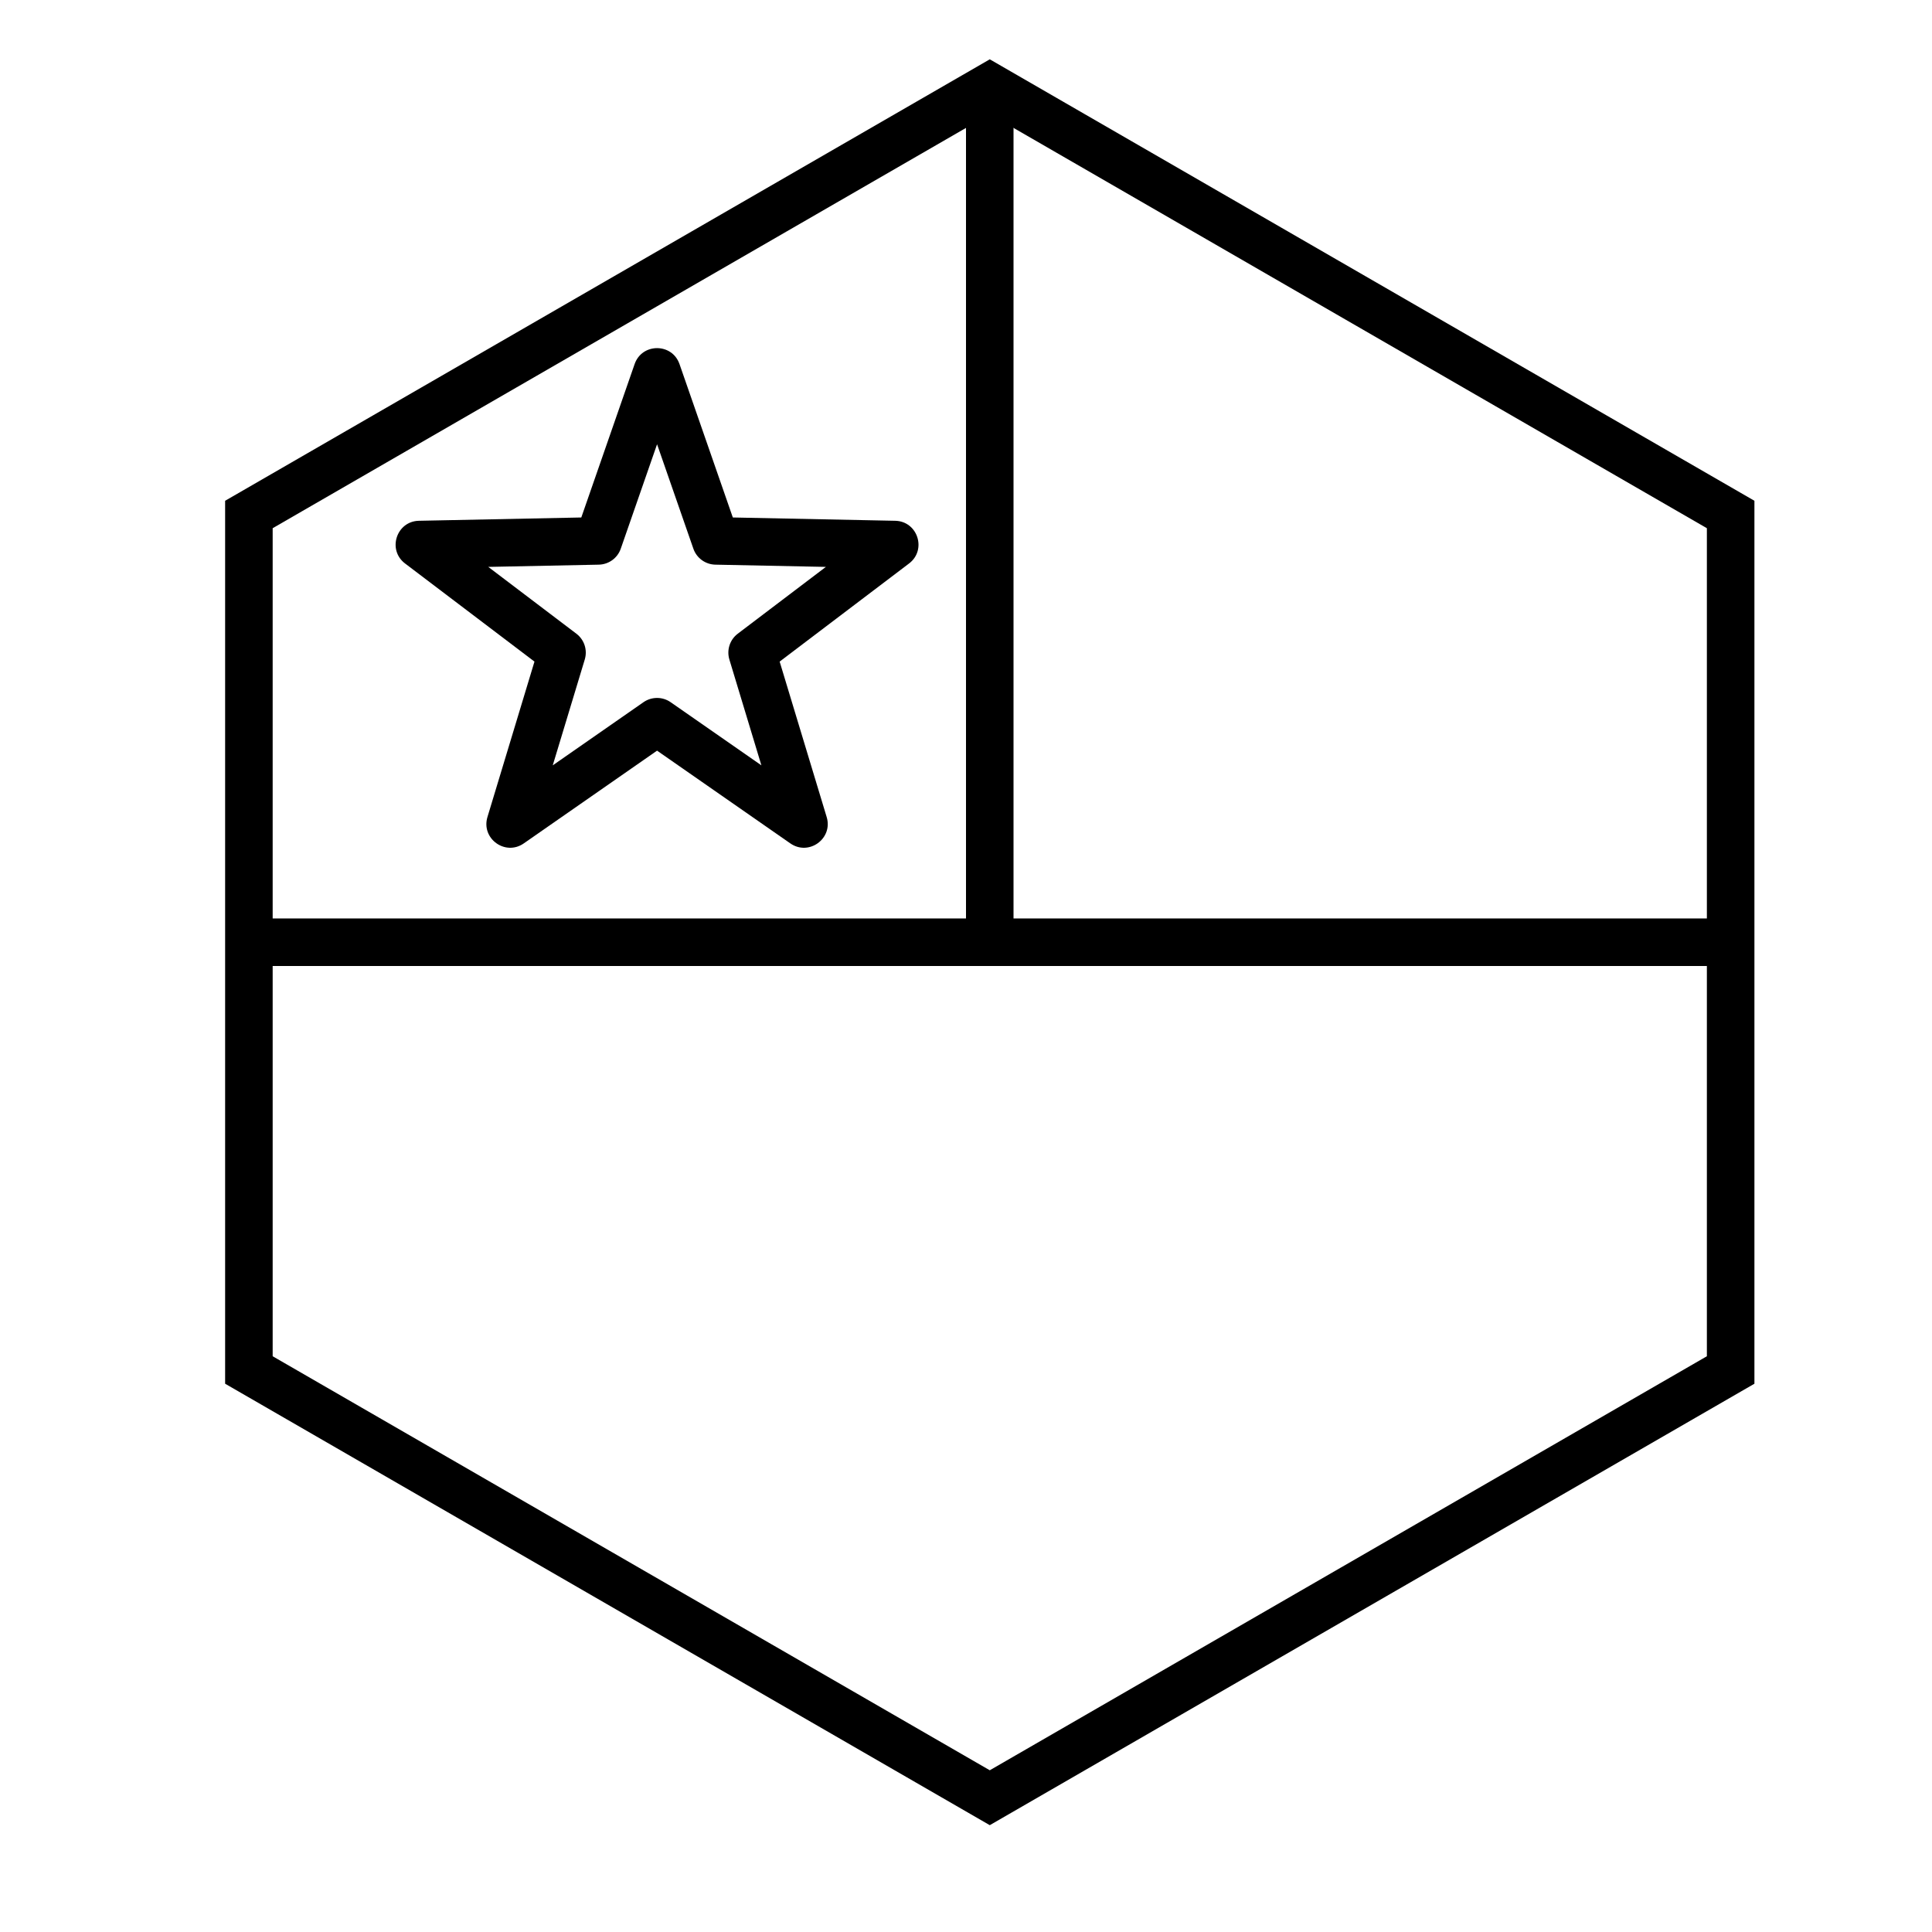 <?xml version="1.0" encoding="UTF-8"?>
<!-- Uploaded to: ICON Repo, www.svgrepo.com, Generator: ICON Repo Mixer Tools -->
<svg fill="#000000" width="800px" height="800px" version="1.1" viewBox="144 144 512 512" xmlns="http://www.w3.org/2000/svg">
 <g>
  <path d="m211.07 400v-12.598h392.5v12.598z"/>
  <path d="m400 173.29h12.594v226.71h-12.594z"/>
  <path d="m406.3 174.26-190.04 109.72v219.44l190.04 109.72 190.04-109.72v-219.44zm202.64 102.45v233.99l-202.64 116.99-202.64-116.99v-233.99l202.64-116.99z"/>
  <path d="m314.53 330.09c2.164-1.504 5.035-1.504 7.195 0l24.051 16.734-8.484-28.043c-0.762-2.523 0.125-5.254 2.223-6.844l23.348-17.703-29.293-0.594c-2.633-0.055-4.957-1.742-5.82-4.231l-9.621-27.676-9.621 27.676c-0.863 2.488-3.184 4.176-5.82 4.231l-29.293 0.594 23.348 17.703c2.102 1.59 2.988 4.32 2.223 6.844l-8.484 28.043zm3.598 12.84-35.324 24.582c-4.902 3.41-11.352-1.277-9.625-6.992l12.461-41.191-34.293-26c-4.758-3.609-2.293-11.195 3.676-11.316l43.027-0.875 14.129-40.648c1.961-5.641 9.938-5.641 11.898 0l14.129 40.648 43.027 0.875c5.969 0.121 8.434 7.707 3.676 11.316l-34.293 26 12.461 41.191c1.73 5.715-4.723 10.402-9.625 6.992z"/>
 </g>
</svg>